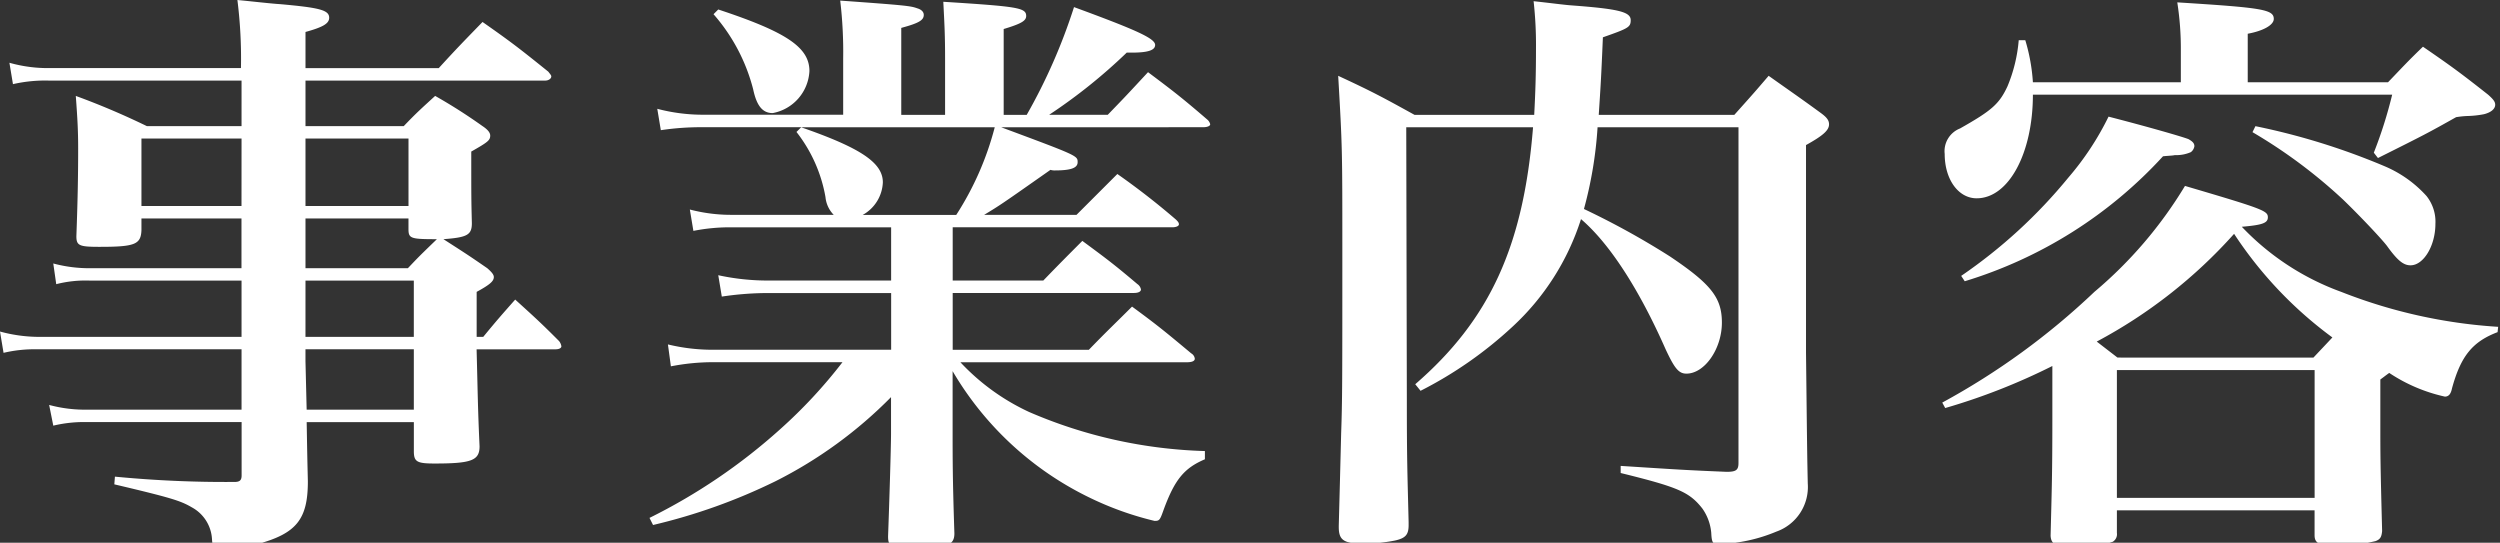 <svg xmlns="http://www.w3.org/2000/svg" width="152" height="33" viewBox="0 0 152 33"><rect x="0" y="0" width="152" height="33" fill="#333333" stroke="none"/><defs><style>.a{isolation:isolate}.b{fill:#fff}</style></defs><title>事業内容</title><g class="a"><path class="b" d="M5.507 17.062a7.166 7.166 0 0 0-2.088.216l-.18-1.259a8.429 8.429 0 0 0 2.3.288h9.143v-3.025H8.6V14c-.036.864-.4 1.008-2.556 1.008-1.224 0-1.4-.072-1.4-.648.072-1.98.108-3.528.108-5.328 0-1.008-.036-1.764-.144-3.2a45.81 45.81 0 0 1 4.319 1.835h5.759V4.9H2.988a8.738 8.738 0 0 0-2.2.216l-.216-1.3a8.58 8.58 0 0 0 2.412.324H14.65A28.449 28.449 0 0 0 14.434 0c1.116.108 2.016.216 2.592.252 2.412.216 2.988.36 2.988.828 0 .36-.4.576-1.44.864v2.2h8.1c1.152-1.26 1.512-1.62 2.664-2.808 1.8 1.26 2.3 1.656 4 3.023.108.144.18.216.18.288 0 .144-.18.252-.36.252H18.574v2.768h5.975c.792-.828 1.044-1.044 1.908-1.836a32.707 32.707 0 0 1 2.88 1.836c.324.216.468.4.468.576 0 .288-.144.4-1.152.972 0 2.844 0 2.844.036 4.355 0 .72-.288.864-1.728.972 1.512.972 1.512.972 2.664 1.764.288.252.4.4.4.54 0 .252-.252.468-1.044.9v2.736h.4c.828-1.008 1.116-1.332 1.943-2.268 1.188 1.079 1.548 1.4 2.664 2.52a.647.647 0 0 1 .144.323c0 .108-.144.181-.36.181h-4.795c.072 2.7.072 3.527.18 5.9 0 .863-.5 1.044-2.735 1.044-1.08 0-1.26-.108-1.26-.756v-1.762h-6.516c.036 2.088.036 2.088.072 3.6 0 2.3-.684 3.168-3.06 3.815a11.679 11.679 0 0 1-2.268.36c-.36 0-.468-.144-.5-.647a2.344 2.344 0 0 0-1.224-1.944c-.684-.4-1.224-.576-4.715-1.4l.036-.468a69.833 69.833 0 0 0 7.163.323h.108c.324 0 .432-.107.432-.4v-3.24H5.328a8.041 8.041 0 0 0-2.088.217l-.252-1.26a8.346 8.346 0 0 0 2.34.287h9.358v-3.67H2.268a8.143 8.143 0 0 0-2.052.216L0 20.157a9.057 9.057 0 0 0 2.268.324h12.418v-3.42zm9.179-8.639H8.6v4.1h6.083zm10.151 0h-6.263v4.1h6.263zm-.037 7.883c.684-.72.684-.72 1.764-1.764-1.584 0-1.728-.036-1.728-.612v-.648h-6.262v3.024zm-6.227 4.175h6.587v-3.42h-6.586zm0 .756v.72l.072 2.951h6.516v-3.671zM60.876 7.739c4.644 1.728 4.644 1.728 4.644 2.124 0 .36-.432.5-1.4.5a.807.807 0 0 1-.252-.036c-3.024 2.124-3.024 2.124-4.032 2.736h5.615l2.484-2.484a44.868 44.868 0 0 1 3.563 2.772c.108.108.18.18.18.288s-.18.18-.4.18H57.924v3.239h5.507c1.044-1.08 1.368-1.4 2.375-2.412 1.512 1.116 1.944 1.44 3.348 2.627a.505.505 0 0 1 .216.324c0 .144-.18.216-.432.216H57.924v3.456H66.2c1.152-1.188 1.512-1.512 2.628-2.628 1.62 1.188 2.087 1.584 3.6 2.844a.434.434 0 0 1 .216.324c0 .144-.18.216-.468.216H58.392a13.446 13.446 0 0 0 4.176 3.023 28.971 28.971 0 0 0 10.69 2.376v.5c-1.26.539-1.835 1.224-2.52 3.1-.216.611-.252.647-.54.647a19.144 19.144 0 0 1-4-1.439 19.508 19.508 0 0 1-8.279-7.667v3.6c0 1.729 0 3.024.108 6.264 0 .756-.468.9-2.664.9-1.188 0-1.368-.108-1.368-.721.072-1.943.18-5.435.18-6.263v-2.2a26.7 26.7 0 0 1-7.019 5.111 35.124 35.124 0 0 1-7.451 2.664l-.216-.432a35.2 35.2 0 0 0 7.955-5.4 30.006 30.006 0 0 0 3.779-4.067h-7.841a13.359 13.359 0 0 0-2.592.252l-.18-1.332a11.523 11.523 0 0 0 2.772.324h10.8v-3.448h-7.488a18.849 18.849 0 0 0-2.808.216l-.216-1.3a14.186 14.186 0 0 0 3.024.324h7.487v-3.235H44.57a11.35 11.35 0 0 0-2.412.216l-.216-1.3a9.893 9.893 0 0 0 2.627.324h6.12a1.784 1.784 0 0 1-.5-1.08 8.892 8.892 0 0 0-1.764-3.959l.288-.288h-5.979a16.3 16.3 0 0 0-2.556.18l-.216-1.3a10.864 10.864 0 0 0 2.772.36h8.531V3.563a26.488 26.488 0 0 0-.18-3.527c4 .288 4.284.324 4.68.468.252.072.4.216.4.4 0 .324-.288.5-1.368.792v5.287h2.664V3.527c0-1.368-.036-2.016-.108-3.419 4.535.288 5.039.36 5.039.864 0 .288-.288.468-1.368.792v5.219h1.4A34.392 34.392 0 0 0 65.3.432c3.816 1.4 4.932 1.908 4.932 2.3 0 .324-.432.468-1.44.468h-.288a33.031 33.031 0 0 1-4.715 3.779h3.563c1.08-1.116 1.08-1.116 2.448-2.591 1.584 1.188 2.052 1.548 3.6 2.879a.525.525 0 0 1 .18.288c0 .108-.18.18-.432.18zM43.67.576c4.14 1.368 5.543 2.3 5.543 3.744a2.738 2.738 0 0 1-2.232 2.556c-.612 0-.972-.432-1.187-1.44A11.09 11.09 0 0 0 43.382.864zm5.04 7.163C52.345 9 53.677 9.9 53.677 11.086a2.37 2.37 0 0 1-1.224 1.98h5.687a18.241 18.241 0 0 0 2.34-5.328zm48.422 0a24.57 24.57 0 0 1-.828 4.968 48.185 48.185 0 0 1 5.22 2.879c2.52 1.691 3.167 2.52 3.167 4.031 0 1.584-1.043 3.1-2.159 3.1-.468 0-.72-.324-1.26-1.476-1.62-3.672-3.42-6.443-5.147-7.919a15.154 15.154 0 0 1-4.176 6.551 24.462 24.462 0 0 1-5.579 3.888l-.324-.4c4.536-3.923 6.588-8.422 7.163-15.622H85.5l.036 16.594c0 3.743.036 4.427.108 7.415v.18c0 .576-.18.792-.828.936a9.477 9.477 0 0 1-1.979.181c-1.152 0-1.44-.217-1.44-1.008v-.072c.072-2.7.072-2.7.145-5.615.072-2.016.072-3.275.072-11.086 0-6.191 0-6.3-.252-10.655 2.016.936 2.627 1.26 4.643 2.375h7.275c.072-1.368.108-2.448.108-4.031a23.99 23.99 0 0 0-.145-2.88c1.008.108 1.8.216 2.268.252 2.916.216 3.636.4 3.636.9 0 .432-.144.5-1.691 1.044-.108 2.592-.145 3.06-.252 4.715h8.243c1.224-1.368 1.224-1.368 2.087-2.375 1.368.972 1.8 1.26 3.132 2.231.4.288.54.468.54.72 0 .36-.36.684-1.4 1.26v12.633c.071 6.228.071 6.228.107 7.955A2.876 2.876 0 0 1 108 32.323a9.778 9.778 0 0 1-3.456.756c-.4 0-.468-.035-.5-.684a3.014 3.014 0 0 0-.54-1.476c-.792-1.008-1.476-1.3-4.967-2.16v-.432c3.383.216 3.815.252 6.442.36.576 0 .721-.108.721-.54V7.739zm20.957 16.738a43.619 43.619 0 0 0 9.25-6.731 25.853 25.853 0 0 0 5.508-6.442c4.751 1.4 5.039 1.512 5.039 1.908 0 .36-.359.468-1.584.576a15.733 15.733 0 0 0 6.048 3.959 31.3 31.3 0 0 0 9.538 2.124l-.035.324c-1.513.576-2.232 1.439-2.772 3.419-.071.36-.216.5-.432.5a9.984 9.984 0 0 1-3.384-1.44c-.252.18-.288.216-.54.4v2.879c0 1.656 0 2.2.108 6.336-.036.359-.108.5-.4.611a9.655 9.655 0 0 1-2.556.252c-.9 0-1.151-.144-1.151-.611v-1.513h-12.019V32.4a.536.536 0 0 1-.252.54 6.124 6.124 0 0 1-2.34.288c-1.116 0-1.4-.108-1.439-.648.071-2.808.107-3.815.107-7.127v-3.2a38.188 38.188 0 0 1-6.515 2.556zM132.595 5V3.06a18.242 18.242 0 0 0-.216-2.916c5.183.324 5.867.432 5.867 1.008 0 .36-.612.72-1.584.9V5h8.531c.9-.936 1.188-1.26 2.123-2.16 1.728 1.188 2.268 1.583 3.96 2.916.324.288.432.432.432.612 0 .252-.252.468-.684.576a5.951 5.951 0 0 1-.972.108 5.48 5.48 0 0 0-.721.072c-1.728.972-1.943 1.08-4.751 2.484l-.252-.324a26.64 26.64 0 0 0 1.116-3.527H123.6c0 3.563-1.476 6.3-3.419 6.3-1.116 0-1.944-1.152-1.944-2.7a1.482 1.482 0 0 1 .936-1.548c1.908-1.08 2.376-1.476 2.88-2.556a9.242 9.242 0 0 0 .685-2.808h.4A11.258 11.258 0 0 1 123.6 5zM119.24 16.774a31.067 31.067 0 0 0 6.515-5.975 17.392 17.392 0 0 0 2.445-3.708c2.376.612 4.5 1.224 4.859 1.368.252.144.36.252.36.432a.549.549 0 0 1-.217.36 2.22 2.22 0 0 1-.972.18c-.144.036-.4.036-.72.072a26.988 26.988 0 0 1-12.054 7.597zm21.417 4.967c.576-.612.648-.685 1.152-1.224a24.423 24.423 0 0 1-5.976-6.3 30.28 30.28 0 0 1-8.351 6.551l1.26.972zm-11.95 8.53h12.022V22.5h-12.022zm8.423-22.6a41.43 41.43 0 0 1 7.883 2.448 7.207 7.207 0 0 1 2.52 1.8 2.509 2.509 0 0 1 .54 1.692c0 1.332-.72 2.52-1.512 2.52-.432 0-.792-.288-1.439-1.188-.36-.468-1.728-1.908-2.664-2.808a31.165 31.165 0 0 0-5.507-4.1z"/></g></svg>